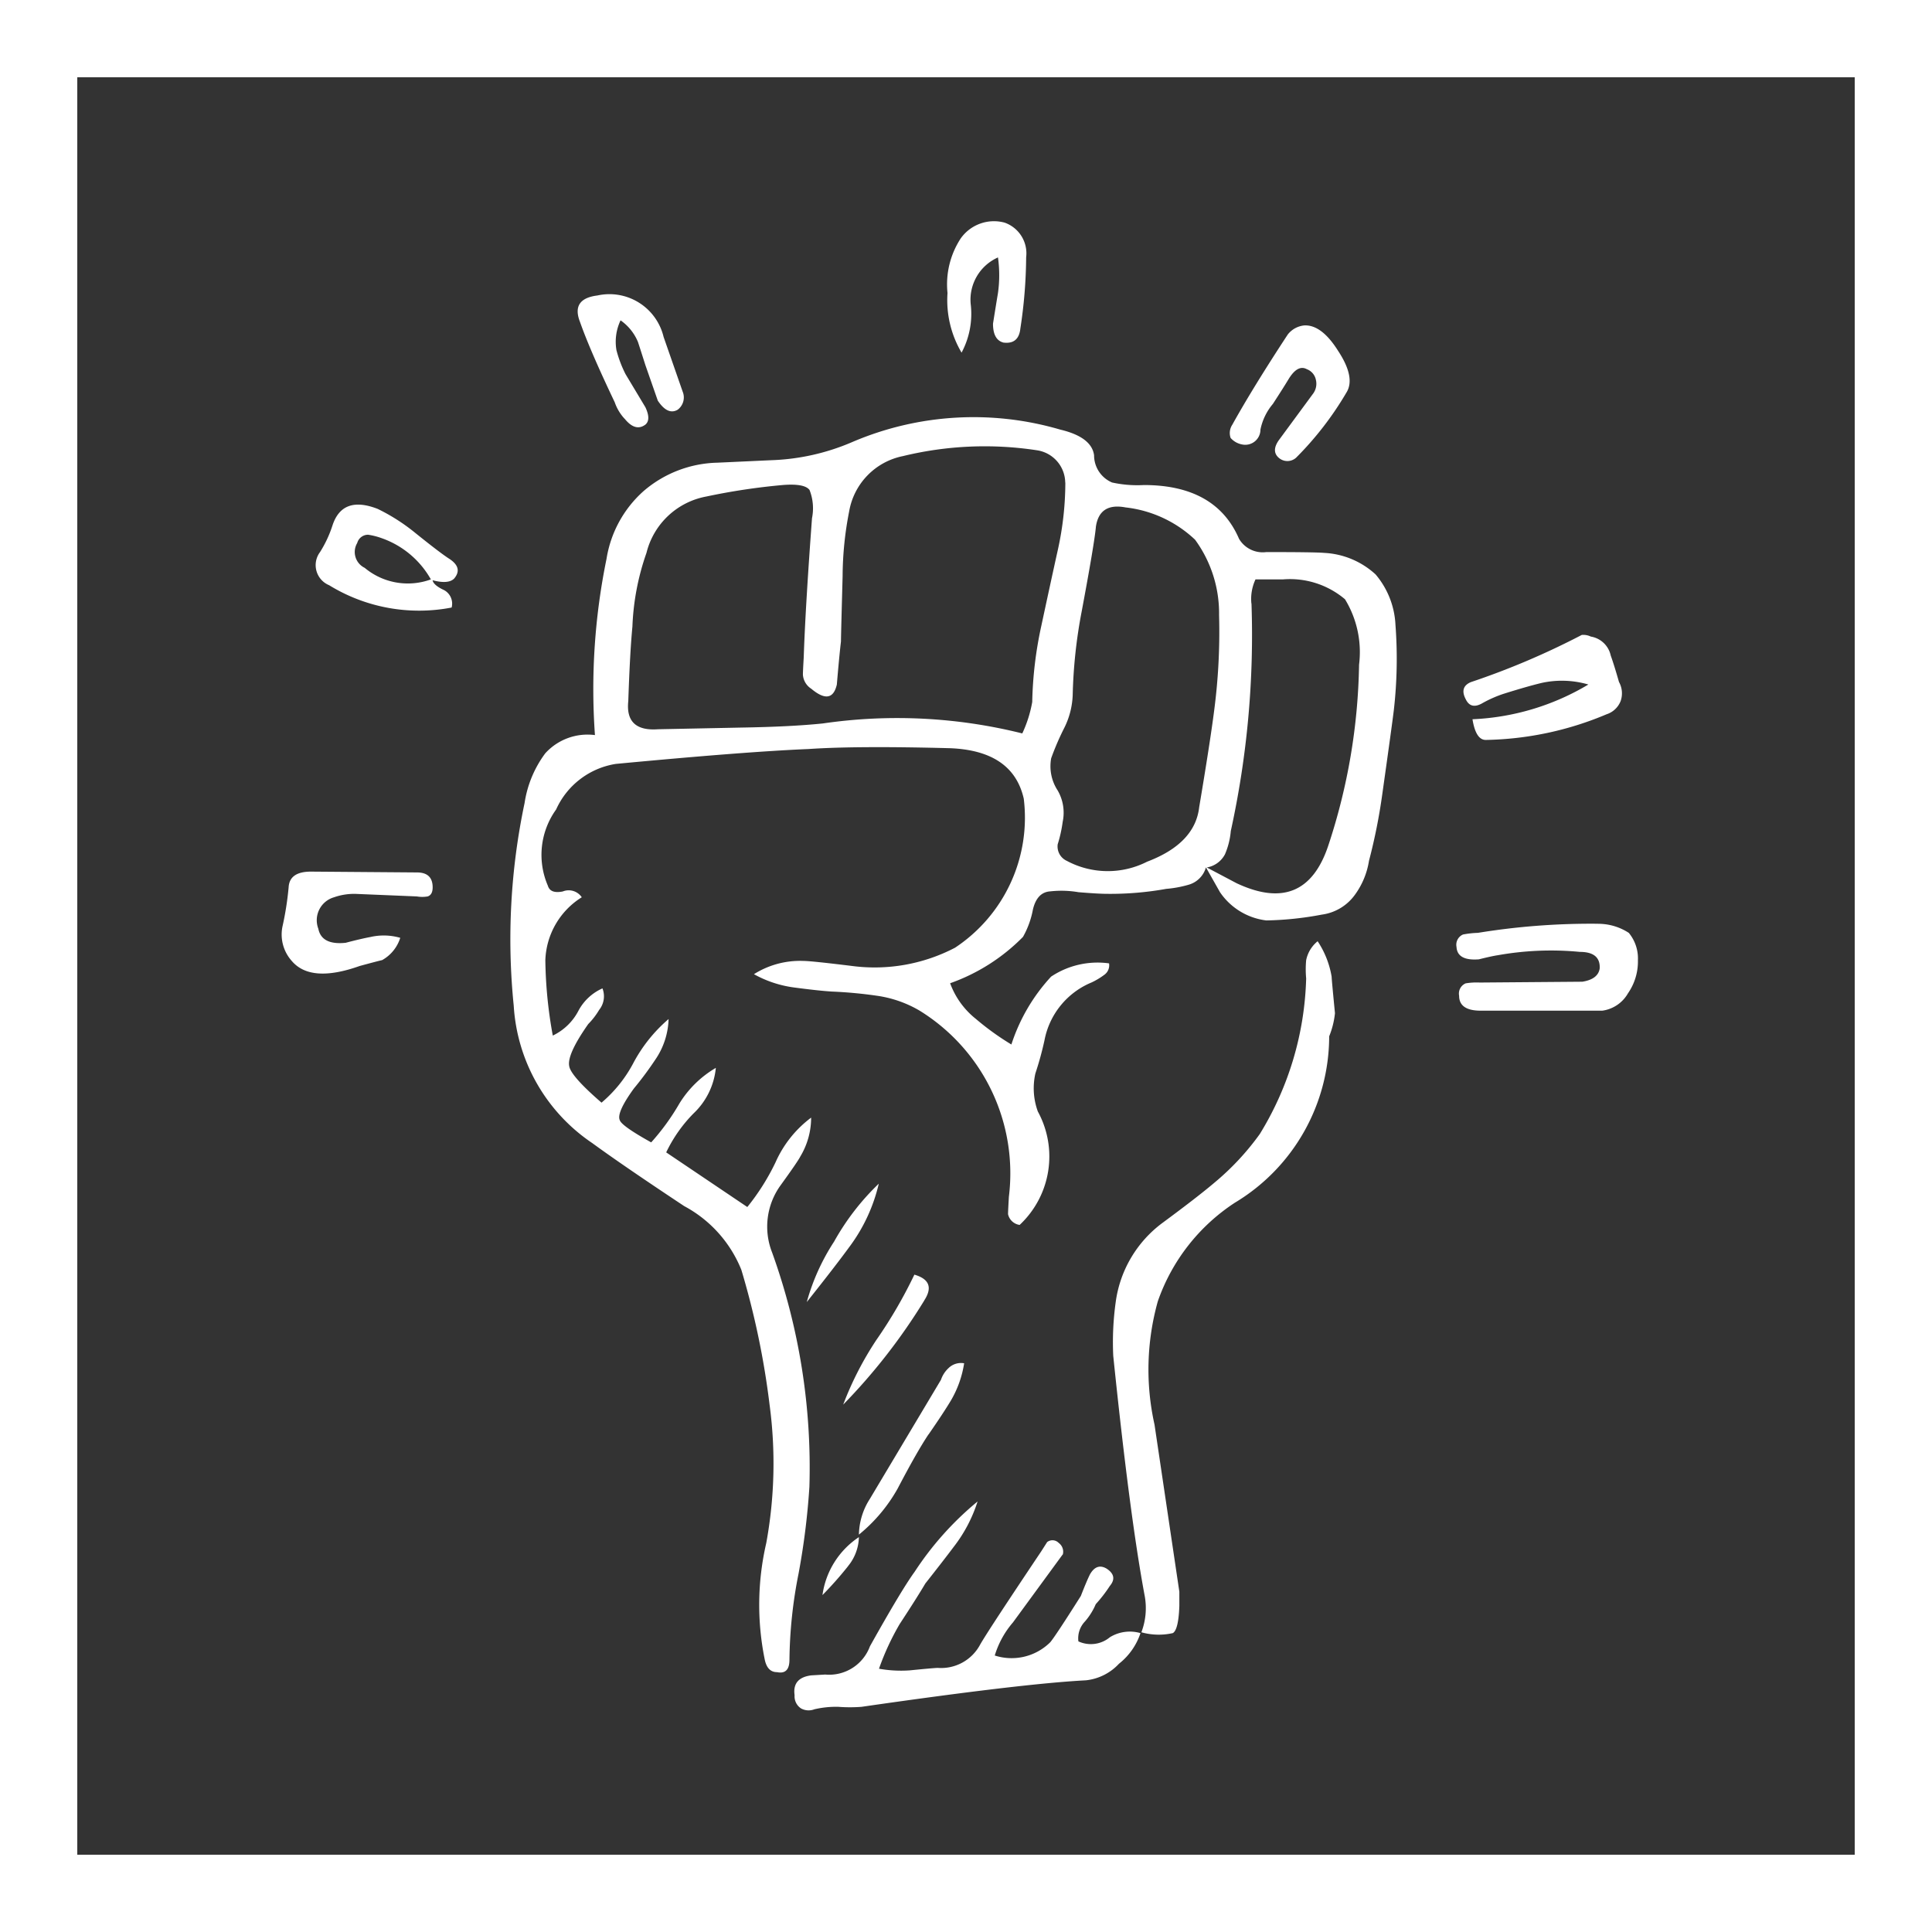 <svg id="Group_248" data-name="Group 248" xmlns="http://www.w3.org/2000/svg" width="89" height="89" viewBox="0 0 89 89">
  <rect x="0" y="0" width="89" height="89" fill="#333333" stroke="none"/>
  <g id="noun-spirit-1321175" transform="translate(13 10.187)">
    <path id="Path_58" data-name="Path 58" d="M169.735,36.007a14.873,14.873,0,0,1-2.326,3.013.6.6,0,0,1-.8,0c-.229-.2-.229-.47,0-.8l1.6-2.174a.765.765,0,0,0,.114-.61.661.661,0,0,0-.419-.495q-.42-.229-.839.457-.229.381-.725,1.144a2.642,2.642,0,0,0-.572,1.182.7.7,0,0,1-.839.686.932.932,0,0,1-.534-.3.688.688,0,0,1,.076-.61q.953-1.716,2.555-4.156a1.1,1.1,0,0,1,.763-.419q.8-.038,1.563,1.182.8,1.221.38,1.906ZM153.948,33.72q-.5-.114-.5-.876.152-.954.229-1.412a5.906,5.906,0,0,0,0-1.639,2.13,2.13,0,0,0-1.258,2.135,3.79,3.79,0,0,1-.419,2.25,4.756,4.756,0,0,1-.648-2.746,3.869,3.869,0,0,1,.61-2.517,1.877,1.877,0,0,1,2.021-.725,1.5,1.5,0,0,1,.992,1.6,22.44,22.44,0,0,1-.267,3.279c-.051.483-.305.7-.763.648Zm5,6.444a5.429,5.429,0,0,0,1.449.114q3.317,0,4.385,2.478a1.267,1.267,0,0,0,1.258.61q2.25,0,2.669.038a3.774,3.774,0,0,1,2.364.992,3.87,3.87,0,0,1,.915,2.326,20.813,20.813,0,0,1-.076,3.928q-.077.647-.534,3.889a26.216,26.216,0,0,1-.61,3.05,3.6,3.6,0,0,1-.648,1.564,2.246,2.246,0,0,1-1.525.914,15.076,15.076,0,0,1-2.555.268,3.014,3.014,0,0,1-2.135-1.3l-.648-1.144a1.155,1.155,0,0,1-.8.8,5.23,5.23,0,0,1-1.029.19,14.529,14.529,0,0,1-2.707.229q-.42,0-1.335-.076a4.663,4.663,0,0,0-1.3-.038q-.611.038-.8.839a4.08,4.08,0,0,1-.457,1.258,8.829,8.829,0,0,1-3.356,2.135,3.73,3.73,0,0,0,1.182,1.64,12.322,12.322,0,0,0,1.64,1.182,8.4,8.4,0,0,1,1.83-3.127,3.858,3.858,0,0,1,2.669-.61.539.539,0,0,1-.229.534,3.338,3.338,0,0,1-.572.343,3.614,3.614,0,0,0-2.174,2.669,14.815,14.815,0,0,1-.419,1.525,3.117,3.117,0,0,0,.114,1.754,4.319,4.319,0,0,1-.839,5.224.639.639,0,0,1-.534-.495c0-.1.013-.368.038-.8a8.807,8.807,0,0,0-4.118-8.58,5.357,5.357,0,0,0-1.983-.686,20.372,20.372,0,0,0-2.059-.19q-.61-.038-1.754-.19a5.181,5.181,0,0,1-1.83-.61,3.981,3.981,0,0,1,2.288-.61q.343,0,2.211.229a7.994,7.994,0,0,0,4.766-.839,7.181,7.181,0,0,0,3.165-6.864q-.5-2.211-3.394-2.326-4.309-.114-6.52.038-2.86.116-8.884.686a3.639,3.639,0,0,0-2.745,2.1,3.577,3.577,0,0,0-.381,3.508c.076.255.3.343.686.268a.726.726,0,0,1,.877.267,3.557,3.557,0,0,0-1.678,2.9,20.457,20.457,0,0,0,.343,3.471,2.588,2.588,0,0,0,1.182-1.144,2.307,2.307,0,0,1,1.106-1.03,1,1,0,0,1-.153.992,3.368,3.368,0,0,1-.5.649q-.992,1.411-.877,1.945.077.457,1.487,1.678a6.131,6.131,0,0,0,1.449-1.793,6.967,6.967,0,0,1,1.64-2.058,3.473,3.473,0,0,1-.61,1.868,15.7,15.7,0,0,1-.992,1.335q-.8,1.106-.648,1.449.076.267,1.449,1.029a10.559,10.559,0,0,0,1.3-1.792,4.841,4.841,0,0,1,1.678-1.64,3.323,3.323,0,0,1-1.029,2.1,6.617,6.617,0,0,0-1.258,1.793l3.737,2.517a10.474,10.474,0,0,0,1.3-2.059,5.189,5.189,0,0,1,1.64-2.059,3.467,3.467,0,0,1-.5,1.793q-.114.229-.915,1.335a3.25,3.25,0,0,0-.381,3.089,29.244,29.244,0,0,1,1.716,10.791,33.471,33.471,0,0,1-.5,4,21.311,21.311,0,0,0-.419,3.965q0,.688-.572.572-.457,0-.572-.61a12.628,12.628,0,0,1,.076-5.338,20.348,20.348,0,0,0,.153-6.368,37.32,37.32,0,0,0-1.3-6.216,5.768,5.768,0,0,0-2.631-2.936q-2.822-1.87-4.232-2.9a8.228,8.228,0,0,1-3.623-6.33,30.352,30.352,0,0,1,.5-9.342,5.1,5.1,0,0,1,.953-2.288,2.626,2.626,0,0,1,2.288-.839,29.843,29.843,0,0,1,.534-8.122,5.28,5.28,0,0,1,1.716-3.127,5.4,5.4,0,0,1,3.394-1.3l2.478-.114a10.282,10.282,0,0,0,3.737-.839,14.19,14.19,0,0,1,9.571-.572q1.449.343,1.563,1.182a1.36,1.36,0,0,0,.837,1.259Zm-.762,2.06q-.077.8-.648,3.851a23.113,23.113,0,0,0-.419,3.889,3.669,3.669,0,0,1-.381,1.487,12.341,12.341,0,0,0-.61,1.412,2.036,2.036,0,0,0,.3,1.486,2.048,2.048,0,0,1,.229,1.449,6.07,6.07,0,0,1-.229,1.029.729.729,0,0,0,.419.763,4,4,0,0,0,3.7.039q2.211-.839,2.4-2.517.5-2.974.686-4.423a27.913,27.913,0,0,0,.229-4.423,5.742,5.742,0,0,0-1.106-3.47,5.561,5.561,0,0,0-3.2-1.487q-1.218-.231-1.372.915Zm-1.411-2.06a1.524,1.524,0,0,0-1.3-1.487,15.939,15.939,0,0,0-6.177.268,3.141,3.141,0,0,0-2.478,2.555,15.752,15.752,0,0,0-.3,2.974q-.076,2.783-.076,3.011-.077.649-.19,1.984-.229.99-1.182.19a.832.832,0,0,1-.381-.649c0-.1.013-.368.038-.8q.076-2.288.381-6.405a2.3,2.3,0,0,0-.114-1.3q-.229-.306-1.22-.229a29.545,29.545,0,0,0-3.546.533,3.491,3.491,0,0,0-2.745,2.593,11.515,11.515,0,0,0-.648,3.394q-.114,1.182-.19,3.432-.152,1.411,1.372,1.3l3.813-.077q2.288-.037,3.775-.19a23.788,23.788,0,0,1,9.19.459,5.733,5.733,0,0,0,.458-1.449,18.015,18.015,0,0,1,.419-3.508q.5-2.326.763-3.509a14.379,14.379,0,0,0,.343-3.088Zm8.58,5.567a42.181,42.181,0,0,1-.953,10.486,3.457,3.457,0,0,1-.267,1.068,1.162,1.162,0,0,1-.839.61l1.372.725q3.165,1.487,4.232-1.754a27.809,27.809,0,0,0,1.411-8.313,4.671,4.671,0,0,0-.648-3.013,3.92,3.92,0,0,0-2.86-.915H165.54a2.134,2.134,0,0,0-.19,1.105Zm16.549,2.4q.152.419.381,1.22a1.075,1.075,0,0,1,.076.877,1.037,1.037,0,0,1-.648.61,14.926,14.926,0,0,1-5.567,1.182q-.457,0-.61-.953a11.34,11.34,0,0,0,5.338-1.6,4.352,4.352,0,0,0-2.135-.077q-.647.153-1.754.5a5.556,5.556,0,0,0-1.029.457q-.5.267-.725-.19-.306-.572.229-.8a35.32,35.32,0,0,0,5.11-2.174.807.807,0,0,1,.419.076,1.122,1.122,0,0,1,.916.878ZM168.4,61.29a4.189,4.189,0,0,1,.648,1.639q0,.116.153,1.678a3.905,3.905,0,0,1-.267,1.068,8.949,8.949,0,0,1-4.347,7.665,8.932,8.932,0,0,0-3.546,4.538,11.658,11.658,0,0,0-.153,5.681l1.144,7.7v.648c-.025.737-.127,1.158-.3,1.258a2.957,2.957,0,0,1-1.449-.038,3.128,3.128,0,0,0,.153-1.678q-.686-3.661-1.449-11.058a13.351,13.351,0,0,1,.114-2.478,5.444,5.444,0,0,1,2.174-3.66q1.6-1.182,2.364-1.83a12.041,12.041,0,0,0,2.1-2.25,14.405,14.405,0,0,0,2.135-7.168,4.551,4.551,0,0,1,0-.839,1.507,1.507,0,0,1,.534-.877Zm12.927-.8a2.575,2.575,0,0,1,1.411.419,1.851,1.851,0,0,1,.419,1.258,2.574,2.574,0,0,1-.458,1.525,1.614,1.614,0,0,1-1.182.8h-5.605c-.661,0-.992-.23-.992-.686a.513.513,0,0,1,.3-.572,3.049,3.049,0,0,1,.648-.038l4.728-.038c.482-.077.75-.28.8-.611q.039-.762-.915-.763a13.922,13.922,0,0,0-3.775.153c-.178.025-.471.089-.877.19q-.992.077-1.029-.572a.513.513,0,0,1,.3-.572,4.284,4.284,0,0,1,.686-.076,32.435,32.435,0,0,1,5.53-.419ZM156.656,89.545l-2.288,3.127a4.188,4.188,0,0,0-.839,1.525,2.528,2.528,0,0,0,2.555-.61q.229-.266,1.411-2.135.267-.686.419-.992.306-.534.763-.268c.356.23.406.5.153.8a6.409,6.409,0,0,1-.648.839,2.984,2.984,0,0,1-.5.8,1.121,1.121,0,0,0-.3.915,1.369,1.369,0,0,0,1.449-.19,1.753,1.753,0,0,1,1.411-.19,3.007,3.007,0,0,1-.992,1.411,2.425,2.425,0,0,1-1.525.763q-2.936.153-10.333,1.221a6.99,6.99,0,0,1-1.068,0,4.375,4.375,0,0,0-1.106.114.73.73,0,0,1-.61-.038.664.664,0,0,1-.3-.61q-.114-.8.763-.915l.648-.038a2,2,0,0,0,2.059-1.3q1.449-2.593,2.059-3.432a14.409,14.409,0,0,1,2.9-3.241,6.709,6.709,0,0,1-1.106,2.1q-.457.61-1.3,1.678-.381.647-1.182,1.868a11.885,11.885,0,0,0-.953,2.059,5.788,5.788,0,0,0,1.411.076q1.144-.114,1.3-.114a2.036,2.036,0,0,0,1.945-1.067q.343-.61,2.822-4.309l.267-.419a.4.4,0,0,1,.534.038.5.5,0,0,1,.189.533ZM121,58.811q.038-.725,1.029-.725l4.881.038q.724,0,.725.686,0,.343-.229.419a1.455,1.455,0,0,1-.5,0l-2.745-.114a2.79,2.79,0,0,0-1.068.153,1.1,1.1,0,0,0-.725,1.449q.152.763,1.258.648.724-.19,1.144-.267a2.738,2.738,0,0,1,1.372.038,1.786,1.786,0,0,1-.839,1.029q-.038,0-1.029.268-2.25.8-3.127-.229a1.828,1.828,0,0,1-.419-1.64A14.166,14.166,0,0,0,121,58.811Zm15.481-21.582a2.133,2.133,0,0,1-.458-.763q-1.144-2.4-1.6-3.7-.42-1.068.8-1.22a2.566,2.566,0,0,1,3.05,1.907l.877,2.517a.706.706,0,0,1-.229.839q-.457.267-.915-.419l-.572-1.639q-.267-.839-.343-1.068a2.278,2.278,0,0,0-.8-.992,2.3,2.3,0,0,0-.19,1.372,5.485,5.485,0,0,0,.419,1.106l.915,1.525q.267.572,0,.8-.458.342-.953-.267Zm-11.821,5.338a.517.517,0,0,0-.5.381.811.811,0,0,0,.343,1.144,3.1,3.1,0,0,0,3.05.533,4.193,4.193,0,0,0-2.288-1.907,3.161,3.161,0,0,0-.61-.152Zm.457-1.183a8.832,8.832,0,0,1,1.678,1.068q1.182.953,1.6,1.22.649.42.229.915-.267.267-.992.077.039.227.534.457a.707.707,0,0,1,.343.8,7.908,7.908,0,0,1-5.644-1.029,1,1,0,0,1-.419-1.525,5.414,5.414,0,0,0,.572-1.221q.457-1.409,2.1-.763Zm25.167,36.455a27.169,27.169,0,0,1-3.737,4.8,15.011,15.011,0,0,1,1.525-2.974,21.46,21.46,0,0,0,1.754-3.013q1.03.3.458,1.182Zm-3.47-2.441q-.611.839-1.945,2.517a9.921,9.921,0,0,1,1.258-2.784,11.354,11.354,0,0,1,2.059-2.669,7.829,7.829,0,0,1-1.372,2.936Zm3.66,8.617q-.534.8-1.411,2.478a7.363,7.363,0,0,1-1.792,2.135,3.138,3.138,0,0,1,.5-1.639l3.279-5.491a1.3,1.3,0,0,1,.343-.534.818.818,0,0,1,.725-.229,4.825,4.825,0,0,1-.61,1.716q-.342.572-1.029,1.563Zm-3.7,6.063a16.832,16.832,0,0,1-1.182,1.335,3.827,3.827,0,0,1,1.678-2.669,2.172,2.172,0,0,1-.5,1.335Z" transform="translate(-120.704 -28.121)" fill="#fff" fill-rule="evenodd"/>
  </g>
  <path id="Subtraction_10" data-name="Subtraction 10" d="M89,89H0V0H89V89ZM3.56,3.56V85.44H85.44V3.56Z" fill="#fff"/>
</svg>

